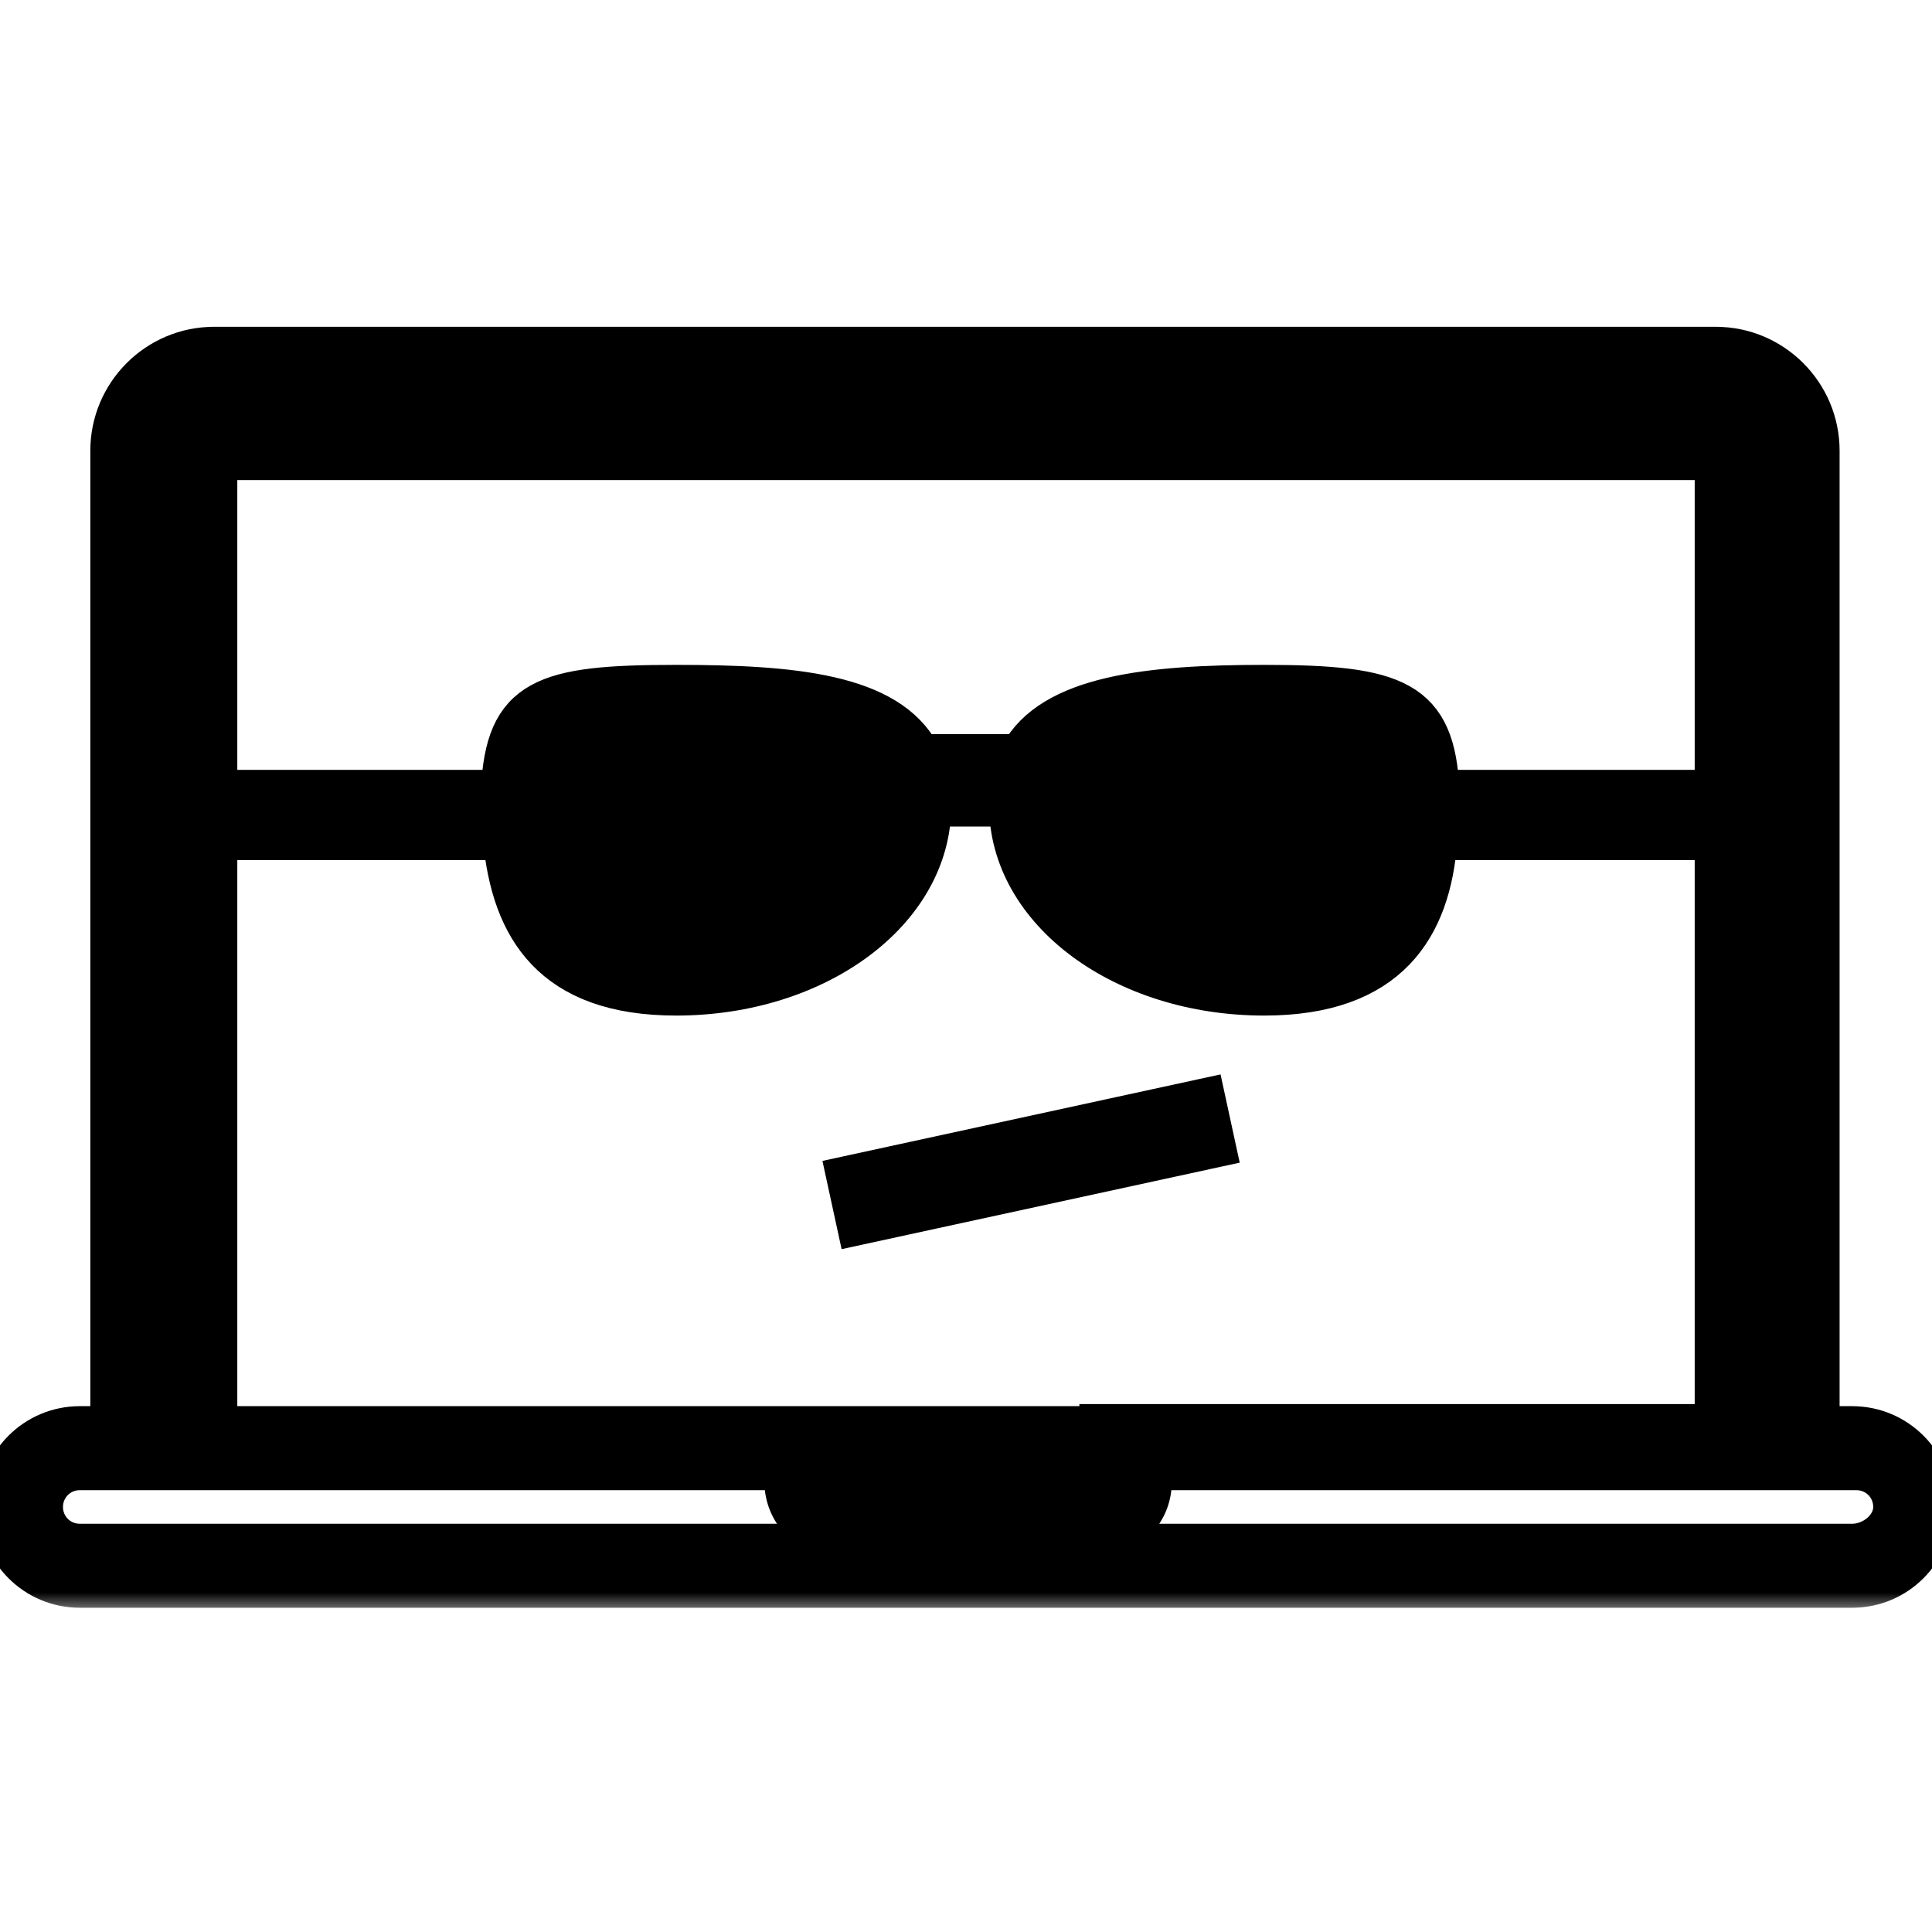 <svg width="52" height="52" viewBox="0 0 52 52" fill="none" xmlns="http://www.w3.org/2000/svg">
<g clip-path="url(#clip0_2380_159)">
<path d="M32.695 29.53L32.635 29.254L32.358 29.314L22.748 31.402L22.472 31.462L22.532 31.738L22.808 33.009L22.868 33.285L23.144 33.225L32.754 31.137L33.031 31.077L32.971 30.801L32.695 29.53Z" fill="black" stroke="black" stroke-width="0.565"/>
<mask id="path-2-outside-1_2380_159" maskUnits="userSpaceOnUse" x="-1" y="8.36" width="54" height="35" fill="black">
<rect fill="white" x="-1" y="8.36" width="54" height="35"/>
<path d="M49.852 38.412H48.948V12.13C48.948 10.604 47.704 9.36 46.178 9.36H5.765C4.239 9.36 2.996 10.604 2.996 12.13V38.412H2.148C0.961 38.412 0 39.373 0 40.56C0 41.747 0.961 42.708 2.148 42.708H49.852C51.039 42.708 52 41.747 52 40.56C52 39.373 51.039 38.412 49.852 38.412ZM4.126 12.13C4.126 11.225 4.861 10.49 5.765 10.49H46.178C47.083 10.49 47.817 11.225 47.817 12.13V38.412H47.252V11.225H4.748V38.412H4.183V12.13H4.126ZM29.617 38.412C29.561 38.412 29.504 38.412 29.448 38.412H22.552C22.496 38.412 22.439 38.412 22.383 38.412H5.822V22.586H13.565C13.791 24.96 14.865 26.769 18.2 26.769C21.987 26.769 25.039 24.508 25.039 21.682H27.187C27.187 24.508 30.239 26.769 34.026 26.769C37.361 26.769 38.491 24.96 38.661 22.586H46.178V38.356H29.617V38.412ZM29.787 39.825C29.787 39.995 29.617 40.164 29.448 40.164H22.552C22.383 40.164 22.213 39.995 22.213 39.825C22.213 39.656 22.326 39.543 22.496 39.486H29.561C29.674 39.543 29.787 39.656 29.787 39.825ZM46.178 21.286H38.717C38.604 18.856 37.587 18.46 34.026 18.46C30.917 18.46 28.317 18.743 27.47 20.325H24.756C23.909 18.686 21.309 18.46 18.2 18.46C14.639 18.46 13.622 18.799 13.509 21.286H5.822V12.356H46.178V21.286ZM35.552 21.06C35.496 21.116 35.496 21.116 35.496 21.116C35.326 21.286 35.157 21.569 34.93 21.795C34.761 22.021 34.535 22.303 34.365 22.473C34.365 22.473 34.365 22.473 34.365 22.53C34.365 22.53 34.365 22.586 34.309 22.586C34.252 22.586 34.196 22.586 34.196 22.586C34.139 22.586 34.026 22.586 33.97 22.586C33.913 22.586 33.856 22.586 33.8 22.586C33.743 22.586 33.743 22.586 33.743 22.586C33.743 22.586 33.743 22.586 33.743 22.53C33.743 22.473 33.687 22.416 33.687 22.36C33.687 22.303 33.63 22.247 33.63 22.134C33.63 22.077 33.63 22.077 33.574 22.021V21.964C33.574 21.964 33.574 21.964 33.63 21.908C33.8 21.738 33.97 21.456 34.196 21.23C34.365 21.003 34.591 20.721 34.761 20.551C34.761 20.551 34.761 20.551 34.761 20.495C34.761 20.495 34.761 20.438 34.817 20.495C34.874 20.495 34.93 20.495 34.93 20.495C34.987 20.495 35.1 20.495 35.157 20.495C35.213 20.495 35.27 20.495 35.326 20.495C35.383 20.495 35.383 20.495 35.383 20.495C35.383 20.495 35.383 20.495 35.383 20.551C35.383 20.608 35.439 20.664 35.439 20.721C35.439 20.777 35.496 20.834 35.496 20.947C35.496 20.947 35.552 21.003 35.552 21.06ZM32.952 21.173C32.952 21.23 32.952 21.23 32.896 21.23L32.839 21.286C32.613 21.569 32.33 21.964 32.048 22.303C31.765 22.699 31.483 23.038 31.256 23.321L31.2 23.377C31.2 23.377 31.2 23.434 31.143 23.434C31.087 23.434 31.03 23.434 30.974 23.434C30.861 23.434 30.804 23.434 30.691 23.49C30.635 23.49 30.578 23.49 30.522 23.49C30.465 23.49 30.465 23.49 30.465 23.49C30.465 23.49 30.465 23.49 30.465 23.434C30.465 23.377 30.465 23.321 30.409 23.264C30.409 23.208 30.409 23.095 30.409 22.982C30.409 22.925 30.409 22.869 30.409 22.812C30.409 22.756 30.409 22.756 30.465 22.756L30.522 22.699C30.748 22.416 31.03 22.021 31.313 21.682C31.596 21.286 31.878 20.947 32.104 20.664L32.161 20.608C32.161 20.608 32.161 20.551 32.217 20.551C32.274 20.551 32.33 20.551 32.387 20.551C32.5 20.551 32.556 20.551 32.67 20.495C32.726 20.495 32.783 20.495 32.839 20.495C32.896 20.495 32.896 20.495 32.896 20.495C32.896 20.495 32.896 20.495 32.896 20.551C32.896 20.608 32.896 20.664 32.952 20.721C32.952 20.777 32.952 20.89 32.952 21.003C32.952 21.06 32.952 21.116 32.952 21.173ZM21.196 21.06C21.139 21.116 21.139 21.116 21.139 21.116C20.97 21.286 20.8 21.569 20.574 21.795C20.404 22.021 20.178 22.303 20.009 22.473C20.009 22.473 20.009 22.473 20.009 22.53C20.009 22.53 20.009 22.586 19.952 22.586C19.896 22.586 19.839 22.586 19.839 22.586C19.783 22.586 19.67 22.586 19.613 22.586C19.556 22.586 19.5 22.586 19.444 22.586C19.387 22.586 19.387 22.586 19.387 22.586C19.387 22.586 19.387 22.586 19.387 22.53C19.387 22.473 19.33 22.416 19.33 22.36C19.33 22.303 19.274 22.247 19.274 22.134C19.274 22.077 19.274 22.077 19.217 22.021V21.964C19.217 21.964 19.217 21.964 19.274 21.908C19.444 21.738 19.613 21.456 19.839 21.23C20.009 21.003 20.235 20.721 20.404 20.551C20.404 20.551 20.404 20.551 20.404 20.495C20.404 20.495 20.404 20.438 20.461 20.495C20.517 20.495 20.574 20.495 20.574 20.495C20.63 20.495 20.744 20.495 20.8 20.495C20.857 20.495 20.913 20.495 20.97 20.495C21.026 20.495 21.026 20.495 21.026 20.495C21.026 20.495 21.026 20.495 21.026 20.551C21.026 20.608 21.083 20.664 21.083 20.721C21.083 20.777 21.139 20.834 21.139 20.947C21.196 20.947 21.196 21.003 21.196 21.06ZM18.596 21.173C18.596 21.23 18.596 21.23 18.539 21.23L18.483 21.286C18.256 21.569 17.974 21.964 17.691 22.303C17.409 22.699 17.126 23.038 16.9 23.321L16.843 23.377C16.843 23.377 16.843 23.434 16.787 23.434C16.73 23.434 16.674 23.434 16.617 23.434C16.504 23.434 16.448 23.434 16.335 23.49C16.278 23.49 16.222 23.49 16.165 23.49C16.109 23.49 16.109 23.49 16.109 23.49C16.109 23.49 16.109 23.49 16.109 23.434C16.109 23.377 16.109 23.321 16.052 23.264C16.052 23.208 16.052 23.095 16.052 22.982C16.052 22.925 16.052 22.869 16.052 22.812C16.052 22.756 16.052 22.756 16.109 22.756L16.165 22.699C16.391 22.416 16.674 22.021 16.956 21.682C17.239 21.286 17.522 20.947 17.748 20.664L17.804 20.608C17.804 20.608 17.804 20.551 17.861 20.551C17.917 20.551 17.974 20.551 18.03 20.551C18.143 20.551 18.2 20.551 18.313 20.495C18.37 20.495 18.426 20.495 18.483 20.495C18.539 20.495 18.539 20.495 18.539 20.495C18.539 20.495 18.539 20.495 18.539 20.551C18.539 20.608 18.539 20.664 18.596 20.721C18.596 20.777 18.596 20.89 18.596 21.003C18.596 21.06 18.596 21.116 18.596 21.173ZM49.852 41.577H48.044H3.957H2.148C1.583 41.577 1.13 41.125 1.13 40.56C1.13 39.995 1.583 39.543 2.148 39.543H3.052H4.183H4.748H21.196C21.196 39.656 21.139 39.769 21.139 39.882C21.139 40.673 21.761 41.351 22.609 41.351H29.504C30.296 41.351 30.974 40.73 30.974 39.882C30.974 39.769 30.974 39.656 30.917 39.543H47.365H47.93H49.061H49.965C50.53 39.543 50.983 39.995 50.983 40.56C50.983 41.125 50.417 41.577 49.852 41.577Z"/>
</mask>
<path d="M49.852 38.412H48.948V12.13C48.948 10.604 47.704 9.36 46.178 9.36H5.765C4.239 9.36 2.996 10.604 2.996 12.13V38.412H2.148C0.961 38.412 0 39.373 0 40.56C0 41.747 0.961 42.708 2.148 42.708H49.852C51.039 42.708 52 41.747 52 40.56C52 39.373 51.039 38.412 49.852 38.412ZM4.126 12.13C4.126 11.225 4.861 10.49 5.765 10.49H46.178C47.083 10.49 47.817 11.225 47.817 12.13V38.412H47.252V11.225H4.748V38.412H4.183V12.13H4.126ZM29.617 38.412C29.561 38.412 29.504 38.412 29.448 38.412H22.552C22.496 38.412 22.439 38.412 22.383 38.412H5.822V22.586H13.565C13.791 24.96 14.865 26.769 18.2 26.769C21.987 26.769 25.039 24.508 25.039 21.682H27.187C27.187 24.508 30.239 26.769 34.026 26.769C37.361 26.769 38.491 24.96 38.661 22.586H46.178V38.356H29.617V38.412ZM29.787 39.825C29.787 39.995 29.617 40.164 29.448 40.164H22.552C22.383 40.164 22.213 39.995 22.213 39.825C22.213 39.656 22.326 39.543 22.496 39.486H29.561C29.674 39.543 29.787 39.656 29.787 39.825ZM46.178 21.286H38.717C38.604 18.856 37.587 18.46 34.026 18.46C30.917 18.46 28.317 18.743 27.47 20.325H24.756C23.909 18.686 21.309 18.46 18.2 18.46C14.639 18.46 13.622 18.799 13.509 21.286H5.822V12.356H46.178V21.286ZM35.552 21.06C35.496 21.116 35.496 21.116 35.496 21.116C35.326 21.286 35.157 21.569 34.93 21.795C34.761 22.021 34.535 22.303 34.365 22.473C34.365 22.473 34.365 22.473 34.365 22.53C34.365 22.53 34.365 22.586 34.309 22.586C34.252 22.586 34.196 22.586 34.196 22.586C34.139 22.586 34.026 22.586 33.97 22.586C33.913 22.586 33.856 22.586 33.8 22.586C33.743 22.586 33.743 22.586 33.743 22.586C33.743 22.586 33.743 22.586 33.743 22.53C33.743 22.473 33.687 22.416 33.687 22.36C33.687 22.303 33.63 22.247 33.63 22.134C33.63 22.077 33.63 22.077 33.574 22.021V21.964C33.574 21.964 33.574 21.964 33.63 21.908C33.8 21.738 33.97 21.456 34.196 21.23C34.365 21.003 34.591 20.721 34.761 20.551C34.761 20.551 34.761 20.551 34.761 20.495C34.761 20.495 34.761 20.438 34.817 20.495C34.874 20.495 34.93 20.495 34.93 20.495C34.987 20.495 35.1 20.495 35.157 20.495C35.213 20.495 35.27 20.495 35.326 20.495C35.383 20.495 35.383 20.495 35.383 20.495C35.383 20.495 35.383 20.495 35.383 20.551C35.383 20.608 35.439 20.664 35.439 20.721C35.439 20.777 35.496 20.834 35.496 20.947C35.496 20.947 35.552 21.003 35.552 21.06ZM32.952 21.173C32.952 21.23 32.952 21.23 32.896 21.23L32.839 21.286C32.613 21.569 32.33 21.964 32.048 22.303C31.765 22.699 31.483 23.038 31.256 23.321L31.2 23.377C31.2 23.377 31.2 23.434 31.143 23.434C31.087 23.434 31.03 23.434 30.974 23.434C30.861 23.434 30.804 23.434 30.691 23.49C30.635 23.49 30.578 23.49 30.522 23.49C30.465 23.49 30.465 23.49 30.465 23.49C30.465 23.49 30.465 23.49 30.465 23.434C30.465 23.377 30.465 23.321 30.409 23.264C30.409 23.208 30.409 23.095 30.409 22.982C30.409 22.925 30.409 22.869 30.409 22.812C30.409 22.756 30.409 22.756 30.465 22.756L30.522 22.699C30.748 22.416 31.03 22.021 31.313 21.682C31.596 21.286 31.878 20.947 32.104 20.664L32.161 20.608C32.161 20.608 32.161 20.551 32.217 20.551C32.274 20.551 32.33 20.551 32.387 20.551C32.5 20.551 32.556 20.551 32.67 20.495C32.726 20.495 32.783 20.495 32.839 20.495C32.896 20.495 32.896 20.495 32.896 20.495C32.896 20.495 32.896 20.495 32.896 20.551C32.896 20.608 32.896 20.664 32.952 20.721C32.952 20.777 32.952 20.89 32.952 21.003C32.952 21.06 32.952 21.116 32.952 21.173ZM21.196 21.06C21.139 21.116 21.139 21.116 21.139 21.116C20.97 21.286 20.8 21.569 20.574 21.795C20.404 22.021 20.178 22.303 20.009 22.473C20.009 22.473 20.009 22.473 20.009 22.53C20.009 22.53 20.009 22.586 19.952 22.586C19.896 22.586 19.839 22.586 19.839 22.586C19.783 22.586 19.67 22.586 19.613 22.586C19.556 22.586 19.5 22.586 19.444 22.586C19.387 22.586 19.387 22.586 19.387 22.586C19.387 22.586 19.387 22.586 19.387 22.53C19.387 22.473 19.33 22.416 19.33 22.36C19.33 22.303 19.274 22.247 19.274 22.134C19.274 22.077 19.274 22.077 19.217 22.021V21.964C19.217 21.964 19.217 21.964 19.274 21.908C19.444 21.738 19.613 21.456 19.839 21.23C20.009 21.003 20.235 20.721 20.404 20.551C20.404 20.551 20.404 20.551 20.404 20.495C20.404 20.495 20.404 20.438 20.461 20.495C20.517 20.495 20.574 20.495 20.574 20.495C20.63 20.495 20.744 20.495 20.8 20.495C20.857 20.495 20.913 20.495 20.97 20.495C21.026 20.495 21.026 20.495 21.026 20.495C21.026 20.495 21.026 20.495 21.026 20.551C21.026 20.608 21.083 20.664 21.083 20.721C21.083 20.777 21.139 20.834 21.139 20.947C21.196 20.947 21.196 21.003 21.196 21.06ZM18.596 21.173C18.596 21.23 18.596 21.23 18.539 21.23L18.483 21.286C18.256 21.569 17.974 21.964 17.691 22.303C17.409 22.699 17.126 23.038 16.9 23.321L16.843 23.377C16.843 23.377 16.843 23.434 16.787 23.434C16.73 23.434 16.674 23.434 16.617 23.434C16.504 23.434 16.448 23.434 16.335 23.49C16.278 23.49 16.222 23.49 16.165 23.49C16.109 23.49 16.109 23.49 16.109 23.49C16.109 23.49 16.109 23.49 16.109 23.434C16.109 23.377 16.109 23.321 16.052 23.264C16.052 23.208 16.052 23.095 16.052 22.982C16.052 22.925 16.052 22.869 16.052 22.812C16.052 22.756 16.052 22.756 16.109 22.756L16.165 22.699C16.391 22.416 16.674 22.021 16.956 21.682C17.239 21.286 17.522 20.947 17.748 20.664L17.804 20.608C17.804 20.608 17.804 20.551 17.861 20.551C17.917 20.551 17.974 20.551 18.03 20.551C18.143 20.551 18.2 20.551 18.313 20.495C18.37 20.495 18.426 20.495 18.483 20.495C18.539 20.495 18.539 20.495 18.539 20.495C18.539 20.495 18.539 20.495 18.539 20.551C18.539 20.608 18.539 20.664 18.596 20.721C18.596 20.777 18.596 20.89 18.596 21.003C18.596 21.06 18.596 21.116 18.596 21.173ZM49.852 41.577H48.044H3.957H2.148C1.583 41.577 1.13 41.125 1.13 40.56C1.13 39.995 1.583 39.543 2.148 39.543H3.052H4.183H4.748H21.196C21.196 39.656 21.139 39.769 21.139 39.882C21.139 40.673 21.761 41.351 22.609 41.351H29.504C30.296 41.351 30.974 40.73 30.974 39.882C30.974 39.769 30.974 39.656 30.917 39.543H47.365H47.93H49.061H49.965C50.53 39.543 50.983 39.995 50.983 40.56C50.983 41.125 50.417 41.577 49.852 41.577Z" fill="black"/>
<path d="M49.852 38.412H48.948V12.13C48.948 10.604 47.704 9.36 46.178 9.36H5.765C4.239 9.36 2.996 10.604 2.996 12.13V38.412H2.148C0.961 38.412 0 39.373 0 40.56C0 41.747 0.961 42.708 2.148 42.708H49.852C51.039 42.708 52 41.747 52 40.56C52 39.373 51.039 38.412 49.852 38.412ZM4.126 12.13C4.126 11.225 4.861 10.49 5.765 10.49H46.178C47.083 10.49 47.817 11.225 47.817 12.13V38.412H47.252V11.225H4.748V38.412H4.183V12.13H4.126ZM29.617 38.412C29.561 38.412 29.504 38.412 29.448 38.412H22.552C22.496 38.412 22.439 38.412 22.383 38.412H5.822V22.586H13.565C13.791 24.96 14.865 26.769 18.2 26.769C21.987 26.769 25.039 24.508 25.039 21.682H27.187C27.187 24.508 30.239 26.769 34.026 26.769C37.361 26.769 38.491 24.96 38.661 22.586H46.178V38.356H29.617V38.412ZM29.787 39.825C29.787 39.995 29.617 40.164 29.448 40.164H22.552C22.383 40.164 22.213 39.995 22.213 39.825C22.213 39.656 22.326 39.543 22.496 39.486H29.561C29.674 39.543 29.787 39.656 29.787 39.825ZM46.178 21.286H38.717C38.604 18.856 37.587 18.46 34.026 18.46C30.917 18.46 28.317 18.743 27.47 20.325H24.756C23.909 18.686 21.309 18.46 18.2 18.46C14.639 18.46 13.622 18.799 13.509 21.286H5.822V12.356H46.178V21.286ZM35.552 21.06C35.496 21.116 35.496 21.116 35.496 21.116C35.326 21.286 35.157 21.569 34.93 21.795C34.761 22.021 34.535 22.303 34.365 22.473C34.365 22.473 34.365 22.473 34.365 22.53C34.365 22.53 34.365 22.586 34.309 22.586C34.252 22.586 34.196 22.586 34.196 22.586C34.139 22.586 34.026 22.586 33.97 22.586C33.913 22.586 33.856 22.586 33.8 22.586C33.743 22.586 33.743 22.586 33.743 22.586C33.743 22.586 33.743 22.586 33.743 22.53C33.743 22.473 33.687 22.416 33.687 22.36C33.687 22.303 33.63 22.247 33.63 22.134C33.63 22.077 33.63 22.077 33.574 22.021V21.964C33.574 21.964 33.574 21.964 33.63 21.908C33.8 21.738 33.97 21.456 34.196 21.23C34.365 21.003 34.591 20.721 34.761 20.551C34.761 20.551 34.761 20.551 34.761 20.495C34.761 20.495 34.761 20.438 34.817 20.495C34.874 20.495 34.93 20.495 34.93 20.495C34.987 20.495 35.1 20.495 35.157 20.495C35.213 20.495 35.27 20.495 35.326 20.495C35.383 20.495 35.383 20.495 35.383 20.495C35.383 20.495 35.383 20.495 35.383 20.551C35.383 20.608 35.439 20.664 35.439 20.721C35.439 20.777 35.496 20.834 35.496 20.947C35.496 20.947 35.552 21.003 35.552 21.06ZM32.952 21.173C32.952 21.23 32.952 21.23 32.896 21.23L32.839 21.286C32.613 21.569 32.33 21.964 32.048 22.303C31.765 22.699 31.483 23.038 31.256 23.321L31.2 23.377C31.2 23.377 31.2 23.434 31.143 23.434C31.087 23.434 31.03 23.434 30.974 23.434C30.861 23.434 30.804 23.434 30.691 23.49C30.635 23.49 30.578 23.49 30.522 23.49C30.465 23.49 30.465 23.49 30.465 23.49C30.465 23.49 30.465 23.49 30.465 23.434C30.465 23.377 30.465 23.321 30.409 23.264C30.409 23.208 30.409 23.095 30.409 22.982C30.409 22.925 30.409 22.869 30.409 22.812C30.409 22.756 30.409 22.756 30.465 22.756L30.522 22.699C30.748 22.416 31.03 22.021 31.313 21.682C31.596 21.286 31.878 20.947 32.104 20.664L32.161 20.608C32.161 20.608 32.161 20.551 32.217 20.551C32.274 20.551 32.33 20.551 32.387 20.551C32.5 20.551 32.556 20.551 32.67 20.495C32.726 20.495 32.783 20.495 32.839 20.495C32.896 20.495 32.896 20.495 32.896 20.495C32.896 20.495 32.896 20.495 32.896 20.551C32.896 20.608 32.896 20.664 32.952 20.721C32.952 20.777 32.952 20.89 32.952 21.003C32.952 21.06 32.952 21.116 32.952 21.173ZM21.196 21.06C21.139 21.116 21.139 21.116 21.139 21.116C20.97 21.286 20.8 21.569 20.574 21.795C20.404 22.021 20.178 22.303 20.009 22.473C20.009 22.473 20.009 22.473 20.009 22.53C20.009 22.53 20.009 22.586 19.952 22.586C19.896 22.586 19.839 22.586 19.839 22.586C19.783 22.586 19.67 22.586 19.613 22.586C19.556 22.586 19.5 22.586 19.444 22.586C19.387 22.586 19.387 22.586 19.387 22.586C19.387 22.586 19.387 22.586 19.387 22.53C19.387 22.473 19.33 22.416 19.33 22.36C19.33 22.303 19.274 22.247 19.274 22.134C19.274 22.077 19.274 22.077 19.217 22.021V21.964C19.217 21.964 19.217 21.964 19.274 21.908C19.444 21.738 19.613 21.456 19.839 21.23C20.009 21.003 20.235 20.721 20.404 20.551C20.404 20.551 20.404 20.551 20.404 20.495C20.404 20.495 20.404 20.438 20.461 20.495C20.517 20.495 20.574 20.495 20.574 20.495C20.63 20.495 20.744 20.495 20.8 20.495C20.857 20.495 20.913 20.495 20.97 20.495C21.026 20.495 21.026 20.495 21.026 20.495C21.026 20.495 21.026 20.495 21.026 20.551C21.026 20.608 21.083 20.664 21.083 20.721C21.083 20.777 21.139 20.834 21.139 20.947C21.196 20.947 21.196 21.003 21.196 21.06ZM18.596 21.173C18.596 21.23 18.596 21.23 18.539 21.23L18.483 21.286C18.256 21.569 17.974 21.964 17.691 22.303C17.409 22.699 17.126 23.038 16.9 23.321L16.843 23.377C16.843 23.377 16.843 23.434 16.787 23.434C16.73 23.434 16.674 23.434 16.617 23.434C16.504 23.434 16.448 23.434 16.335 23.49C16.278 23.49 16.222 23.49 16.165 23.49C16.109 23.49 16.109 23.49 16.109 23.49C16.109 23.49 16.109 23.49 16.109 23.434C16.109 23.377 16.109 23.321 16.052 23.264C16.052 23.208 16.052 23.095 16.052 22.982C16.052 22.925 16.052 22.869 16.052 22.812C16.052 22.756 16.052 22.756 16.109 22.756L16.165 22.699C16.391 22.416 16.674 22.021 16.956 21.682C17.239 21.286 17.522 20.947 17.748 20.664L17.804 20.608C17.804 20.608 17.804 20.551 17.861 20.551C17.917 20.551 17.974 20.551 18.03 20.551C18.143 20.551 18.2 20.551 18.313 20.495C18.37 20.495 18.426 20.495 18.483 20.495C18.539 20.495 18.539 20.495 18.539 20.495C18.539 20.495 18.539 20.495 18.539 20.551C18.539 20.608 18.539 20.664 18.596 20.721C18.596 20.777 18.596 20.89 18.596 21.003C18.596 21.06 18.596 21.116 18.596 21.173ZM49.852 41.577H48.044H3.957H2.148C1.583 41.577 1.13 41.125 1.13 40.56C1.13 39.995 1.583 39.543 2.148 39.543H3.052H4.183H4.748H21.196C21.196 39.656 21.139 39.769 21.139 39.882C21.139 40.673 21.761 41.351 22.609 41.351H29.504C30.296 41.351 30.974 40.73 30.974 39.882C30.974 39.769 30.974 39.656 30.917 39.543H47.365H47.93H49.061H49.965C50.53 39.543 50.983 39.995 50.983 40.56C50.983 41.125 50.417 41.577 49.852 41.577Z" stroke="black" stroke-width="1.13" mask="url(#path-2-outside-1_2380_159)"/>
</g>
<defs>
<clipPath id="clip0_2380_159">
<rect width="52" height="52" fill="white"/>
</clipPath>
</defs>
</svg>
